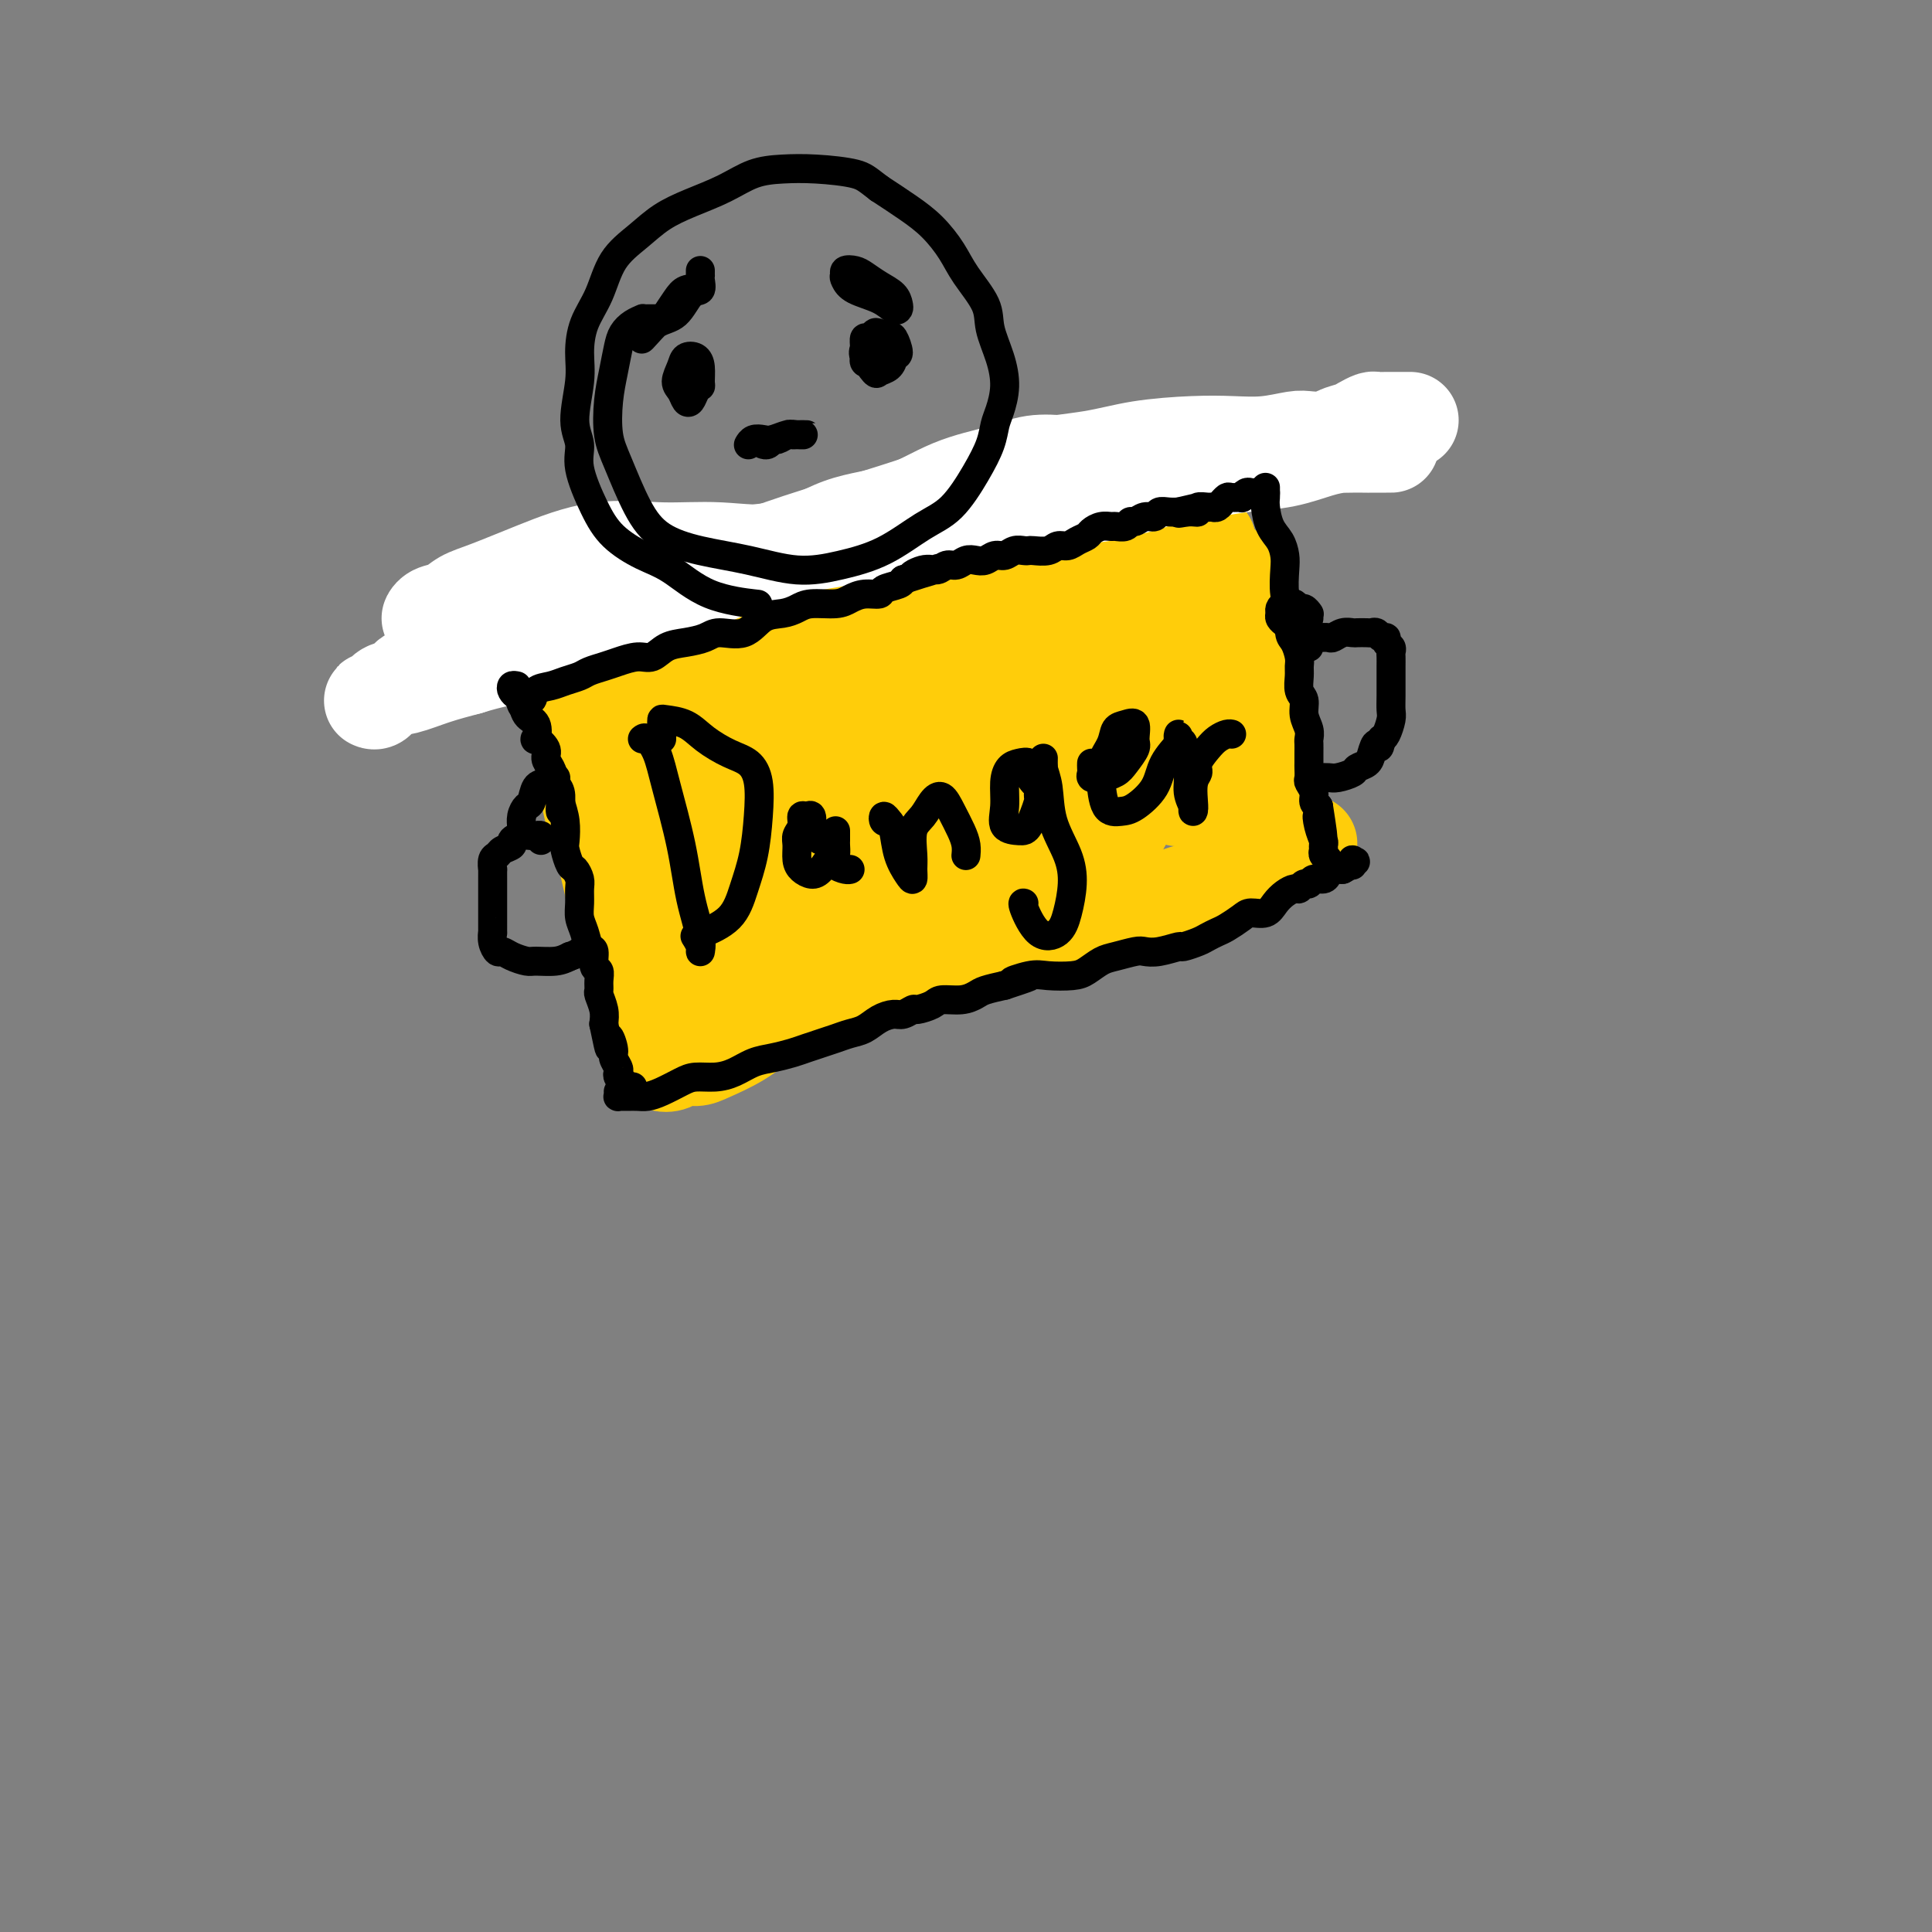 <svg viewBox='0 0 400 400' version='1.1' xmlns='http://www.w3.org/2000/svg' xmlns:xlink='http://www.w3.org/1999/xlink'><rect x="0" y="0" width="400" height="400" fill="#808080" stroke="none"/><g fill='none' stroke='#000000' stroke-width='6' stroke-linecap='round' stroke-linejoin='round'><path d='M117,143c-0.788,0.798 -1.576,1.596 -2,2c-0.424,0.404 -0.484,0.413 0,0c0.484,-0.413 1.512,-1.247 3,-2c1.488,-0.753 3.437,-1.424 6,-2c2.563,-0.576 5.740,-1.055 10,-2c4.260,-0.945 9.604,-2.354 15,-4c5.396,-1.646 10.843,-3.527 17,-5c6.157,-1.473 13.024,-2.538 20,-4c6.976,-1.462 14.061,-3.321 21,-5c6.939,-1.679 13.733,-3.179 19,-4c5.267,-0.821 9.008,-0.962 12,-1c2.992,-0.038 5.236,0.028 7,0c1.764,-0.028 3.047,-0.151 4,0c0.953,0.151 1.576,0.576 2,1c0.424,0.424 0.650,0.845 1,1c0.350,0.155 0.825,0.042 1,0c0.175,-0.042 0.050,-0.012 0,0c-0.050,0.012 -0.025,0.006 0,0'/><path d='M115,148c-0.424,0.479 -0.847,0.957 -1,1c-0.153,0.043 -0.035,-0.350 0,0c0.035,0.350 -0.014,1.444 0,3c0.014,1.556 0.092,3.575 1,6c0.908,2.425 2.648,5.256 4,9c1.352,3.744 2.316,8.403 3,13c0.684,4.597 1.086,9.134 2,13c0.914,3.866 2.339,7.063 3,10c0.661,2.937 0.559,5.614 1,8c0.441,2.386 1.424,4.481 2,6c0.576,1.519 0.746,2.461 1,3c0.254,0.539 0.593,0.676 1,1c0.407,0.324 0.882,0.834 1,1c0.118,0.166 -0.121,-0.011 0,0c0.121,0.011 0.602,0.210 1,0c0.398,-0.210 0.712,-0.828 1,-1c0.288,-0.172 0.549,0.102 1,0c0.451,-0.102 1.093,-0.579 2,-1c0.907,-0.421 2.081,-0.786 4,-1c1.919,-0.214 4.585,-0.277 7,-1c2.415,-0.723 4.581,-2.105 7,-3c2.419,-0.895 5.092,-1.301 8,-2c2.908,-0.699 6.052,-1.689 9,-3c2.948,-1.311 5.702,-2.942 9,-4c3.298,-1.058 7.142,-1.541 11,-2c3.858,-0.459 7.731,-0.893 11,-2c3.269,-1.107 5.934,-2.888 9,-4c3.066,-1.112 6.533,-1.556 10,-2'/><path d='M223,196c15.272,-4.650 8.454,-3.273 7,-3c-1.454,0.273 2.458,-0.556 5,-1c2.542,-0.444 3.715,-0.504 5,-1c1.285,-0.496 2.680,-1.428 4,-2c1.320,-0.572 2.563,-0.783 4,-1c1.437,-0.217 3.068,-0.439 4,-1c0.932,-0.561 1.164,-1.459 2,-2c0.836,-0.541 2.277,-0.723 3,-1c0.723,-0.277 0.730,-0.649 1,-1c0.270,-0.351 0.804,-0.682 1,-1c0.196,-0.318 0.053,-0.624 0,-1c-0.053,-0.376 -0.015,-0.822 0,-1c0.015,-0.178 0.008,-0.089 0,0'/><path d='M253,116c-0.001,-0.249 -0.002,-0.498 0,-1c0.002,-0.502 0.007,-1.259 0,-1c-0.007,0.259 -0.026,1.532 0,2c0.026,0.468 0.097,0.129 0,1c-0.097,0.871 -0.362,2.950 0,6c0.362,3.050 1.351,7.071 2,11c0.649,3.929 0.959,7.764 1,11c0.041,3.236 -0.185,5.871 0,8c0.185,2.129 0.782,3.753 1,5c0.218,1.247 0.059,2.117 0,3c-0.059,0.883 -0.016,1.781 0,3c0.016,1.219 0.004,2.761 0,4c-0.004,1.239 -0.001,2.174 0,3c0.001,0.826 0.000,1.541 0,2c-0.000,0.459 -0.000,0.662 0,1c0.000,0.338 0.000,0.811 0,1c-0.000,0.189 -0.000,0.093 0,0c0.000,-0.093 0.000,-0.182 0,0c-0.000,0.182 -0.000,0.636 0,1c0.000,0.364 0.000,0.636 0,1c-0.000,0.364 -0.000,0.818 0,1c0.000,0.182 0.000,0.091 0,0'/></g>
<g fill='none' stroke='#FFCD0A' stroke-width='20' stroke-linecap='round' stroke-linejoin='round'><path d='M120,147c-0.344,-0.428 -0.687,-0.856 -1,-1c-0.313,-0.144 -0.594,-0.004 -1,0c-0.406,0.004 -0.937,-0.127 -1,0c-0.063,0.127 0.341,0.511 1,1c0.659,0.489 1.573,1.082 2,2c0.427,0.918 0.368,2.160 1,4c0.632,1.840 1.955,4.277 3,8c1.045,3.723 1.810,8.733 3,14c1.190,5.267 2.804,10.791 4,16c1.196,5.209 1.975,10.103 3,14c1.025,3.897 2.295,6.796 3,9c0.705,2.204 0.846,3.712 1,4c0.154,0.288 0.323,-0.643 0,-3c-0.323,-2.357 -1.137,-6.140 -2,-9c-0.863,-2.860 -1.776,-4.798 -3,-7c-1.224,-2.202 -2.758,-4.669 -4,-8c-1.242,-3.331 -2.193,-7.526 -3,-11c-0.807,-3.474 -1.469,-6.228 -2,-9c-0.531,-2.772 -0.931,-5.564 -1,-8c-0.069,-2.436 0.192,-4.518 0,-6c-0.192,-1.482 -0.837,-2.366 -1,-3c-0.163,-0.634 0.155,-1.019 0,-1c-0.155,0.019 -0.783,0.440 -1,1c-0.217,0.560 -0.024,1.258 0,2c0.024,0.742 -0.121,1.528 0,3c0.121,1.472 0.507,3.632 1,6c0.493,2.368 1.094,4.945 2,8c0.906,3.055 2.116,6.587 3,10c0.884,3.413 1.442,6.706 2,10'/><path d='M129,193c1.731,7.605 2.559,7.117 3,8c0.441,0.883 0.497,3.136 1,5c0.503,1.864 1.454,3.340 2,5c0.546,1.660 0.689,3.503 1,5c0.311,1.497 0.792,2.646 1,3c0.208,0.354 0.142,-0.087 0,0c-0.142,0.087 -0.361,0.701 0,1c0.361,0.299 1.302,0.282 2,0c0.698,-0.282 1.153,-0.831 2,-1c0.847,-0.169 2.085,0.041 3,0c0.915,-0.041 1.507,-0.332 3,-1c1.493,-0.668 3.888,-1.714 6,-3c2.112,-1.286 3.942,-2.813 6,-4c2.058,-1.187 4.345,-2.035 7,-3c2.655,-0.965 5.677,-2.048 9,-3c3.323,-0.952 6.947,-1.774 11,-3c4.053,-1.226 8.536,-2.857 13,-4c4.464,-1.143 8.908,-1.798 13,-3c4.092,-1.202 7.833,-2.952 11,-4c3.167,-1.048 5.761,-1.394 8,-2c2.239,-0.606 4.123,-1.472 6,-2c1.877,-0.528 3.748,-0.718 5,-1c1.252,-0.282 1.886,-0.658 3,-1c1.114,-0.342 2.707,-0.651 4,-1c1.293,-0.349 2.287,-0.737 3,-1c0.713,-0.263 1.147,-0.399 2,-1c0.853,-0.601 2.126,-1.667 3,-2c0.874,-0.333 1.348,0.065 2,0c0.652,-0.065 1.483,-0.594 2,-1c0.517,-0.406 0.719,-0.687 1,-1c0.281,-0.313 0.640,-0.656 1,-1'/><path d='M263,177c15.232,-4.753 4.811,-1.137 1,0c-3.811,1.137 -1.011,-0.207 0,-1c1.011,-0.793 0.233,-1.037 0,-1c-0.233,0.037 0.078,0.353 0,0c-0.078,-0.353 -0.545,-1.377 -1,-2c-0.455,-0.623 -0.899,-0.844 -1,-2c-0.101,-1.156 0.141,-3.245 0,-5c-0.141,-1.755 -0.664,-3.175 -1,-5c-0.336,-1.825 -0.487,-4.053 -1,-6c-0.513,-1.947 -1.390,-3.612 -2,-6c-0.610,-2.388 -0.952,-5.500 -1,-8c-0.048,-2.500 0.198,-4.387 0,-6c-0.198,-1.613 -0.842,-2.952 -1,-4c-0.158,-1.048 0.169,-1.807 0,-3c-0.169,-1.193 -0.834,-2.821 -1,-4c-0.166,-1.179 0.166,-1.909 0,-3c-0.166,-1.091 -0.832,-2.541 -1,-3c-0.168,-0.459 0.162,0.074 0,0c-0.162,-0.074 -0.814,-0.755 -1,-1c-0.186,-0.245 0.095,-0.054 0,0c-0.095,0.054 -0.565,-0.028 -1,0c-0.435,0.028 -0.835,0.166 -1,0c-0.165,-0.166 -0.097,-0.636 0,-1c0.097,-0.364 0.222,-0.622 0,-1c-0.222,-0.378 -0.791,-0.874 -1,-1c-0.209,-0.126 -0.056,0.120 0,0c0.056,-0.120 0.016,-0.606 0,-1c-0.016,-0.394 -0.008,-0.697 0,-1'/><path d='M250,112c-0.953,-1.457 -0.837,-0.601 -1,0c-0.163,0.601 -0.607,0.945 -1,1c-0.393,0.055 -0.737,-0.181 -1,0c-0.263,0.181 -0.445,0.779 -1,1c-0.555,0.221 -1.482,0.066 -2,0c-0.518,-0.066 -0.626,-0.042 -1,0c-0.374,0.042 -1.013,0.103 -2,0c-0.987,-0.103 -2.323,-0.372 -4,0c-1.677,0.372 -3.697,1.383 -6,2c-2.303,0.617 -4.890,0.841 -8,1c-3.110,0.159 -6.743,0.252 -10,1c-3.257,0.748 -6.137,2.150 -9,3c-2.863,0.850 -5.709,1.148 -9,2c-3.291,0.852 -7.026,2.256 -10,3c-2.974,0.744 -5.185,0.826 -8,1c-2.815,0.174 -6.233,0.441 -9,1c-2.767,0.559 -4.883,1.410 -7,2c-2.117,0.590 -4.237,0.918 -6,1c-1.763,0.082 -3.170,-0.081 -5,0c-1.830,0.081 -4.082,0.407 -6,1c-1.918,0.593 -3.501,1.454 -5,2c-1.499,0.546 -2.915,0.777 -4,1c-1.085,0.223 -1.839,0.437 -3,1c-1.161,0.563 -2.731,1.475 -4,2c-1.269,0.525 -2.239,0.662 -3,1c-0.761,0.338 -1.314,0.878 -2,1c-0.686,0.122 -1.503,-0.173 -2,0c-0.497,0.173 -0.672,0.816 -1,1c-0.328,0.184 -0.808,-0.090 -1,0c-0.192,0.090 -0.096,0.545 0,1'/><path d='M119,142c-3.632,1.737 -0.213,1.078 1,1c1.213,-0.078 0.220,0.425 0,1c-0.220,0.575 0.332,1.224 1,2c0.668,0.776 1.451,1.680 2,3c0.549,1.320 0.864,3.056 2,6c1.136,2.944 3.091,7.097 4,9c0.909,1.903 0.770,1.556 2,5c1.230,3.444 3.830,10.680 6,17c2.170,6.320 3.911,11.726 5,15c1.089,3.274 1.526,4.416 2,5c0.474,0.584 0.985,0.608 1,0c0.015,-0.608 -0.465,-1.850 -1,-4c-0.535,-2.150 -1.125,-5.209 -2,-9c-0.875,-3.791 -2.035,-8.314 -3,-13c-0.965,-4.686 -1.735,-9.534 -3,-15c-1.265,-5.466 -3.025,-11.549 -4,-15c-0.975,-3.451 -1.165,-4.270 -1,-5c0.165,-0.730 0.683,-1.371 1,-1c0.317,0.371 0.431,1.754 1,4c0.569,2.246 1.591,5.356 3,9c1.409,3.644 3.204,7.824 5,14c1.796,6.176 3.593,14.349 6,21c2.407,6.651 5.424,11.779 7,14c1.576,2.221 1.711,1.534 2,1c0.289,-0.534 0.734,-0.914 1,-3c0.266,-2.086 0.354,-5.878 0,-10c-0.354,-4.122 -1.150,-8.574 -2,-14c-0.850,-5.426 -1.754,-11.825 -3,-18c-1.246,-6.175 -2.836,-12.124 -4,-17c-1.164,-4.876 -1.904,-8.679 -2,-10c-0.096,-1.321 0.452,-0.161 1,1'/><path d='M147,136c-1.037,-7.670 1.370,2.155 3,9c1.630,6.845 2.483,10.711 4,16c1.517,5.289 3.700,12.000 6,19c2.300,7.000 4.719,14.287 6,18c1.281,3.713 1.425,3.850 2,4c0.575,0.150 1.583,0.311 2,-1c0.417,-1.311 0.245,-4.095 0,-8c-0.245,-3.905 -0.561,-8.931 -1,-14c-0.439,-5.069 -0.999,-10.182 -2,-16c-1.001,-5.818 -2.443,-12.342 -3,-18c-0.557,-5.658 -0.229,-10.450 0,-12c0.229,-1.550 0.358,0.143 1,2c0.642,1.857 1.797,3.878 3,8c1.203,4.122 2.456,10.345 4,16c1.544,5.655 3.381,10.742 5,16c1.619,5.258 3.020,10.687 4,14c0.980,3.313 1.540,4.509 2,5c0.460,0.491 0.821,0.275 1,-2c0.179,-2.275 0.177,-6.609 0,-11c-0.177,-4.391 -0.529,-8.839 -1,-14c-0.471,-5.161 -1.060,-11.036 -2,-18c-0.940,-6.964 -2.230,-15.017 -3,-19c-0.770,-3.983 -1.019,-3.897 -1,-3c0.019,0.897 0.307,2.605 1,5c0.693,2.395 1.792,5.478 3,10c1.208,4.522 2.524,10.483 4,17c1.476,6.517 3.111,13.592 5,19c1.889,5.408 4.032,9.151 5,11c0.968,1.849 0.761,1.806 1,1c0.239,-0.806 0.926,-2.373 1,-5c0.074,-2.627 -0.463,-6.313 -1,-10'/><path d='M196,175c-0.147,-4.634 -1.013,-9.219 -2,-15c-0.987,-5.781 -2.095,-12.757 -3,-20c-0.905,-7.243 -1.608,-14.751 -2,-19c-0.392,-4.249 -0.472,-5.237 0,-4c0.472,1.237 1.496,4.699 2,8c0.504,3.301 0.488,6.441 1,11c0.512,4.559 1.551,10.536 3,16c1.449,5.464 3.307,10.413 4,13c0.693,2.587 0.221,2.812 1,6c0.779,3.188 2.808,9.340 4,12c1.192,2.660 1.545,1.829 2,1c0.455,-0.829 1.011,-1.654 1,-4c-0.011,-2.346 -0.589,-6.211 -1,-11c-0.411,-4.789 -0.655,-10.502 -1,-17c-0.345,-6.498 -0.792,-13.781 -1,-20c-0.208,-6.219 -0.178,-11.372 0,-14c0.178,-2.628 0.505,-2.729 1,-2c0.495,0.729 1.160,2.290 2,7c0.840,4.710 1.857,12.571 3,20c1.143,7.429 2.412,14.427 4,21c1.588,6.573 3.495,12.720 5,16c1.505,3.280 2.607,3.692 3,4c0.393,0.308 0.076,0.513 0,-1c-0.076,-1.513 0.090,-4.744 0,-9c-0.090,-4.256 -0.438,-9.535 -1,-16c-0.562,-6.465 -1.340,-14.114 -2,-22c-0.660,-7.886 -1.201,-16.009 -1,-20c0.201,-3.991 1.145,-3.848 2,-3c0.855,0.848 1.621,2.403 2,5c0.379,2.597 0.371,6.238 1,11c0.629,4.762 1.894,10.646 3,16c1.106,5.354 2.053,10.177 3,15'/><path d='M229,160c1.800,9.152 1.800,8.531 2,9c0.200,0.469 0.599,2.027 1,2c0.401,-0.027 0.803,-1.638 1,-4c0.197,-2.362 0.187,-5.474 0,-9c-0.187,-3.526 -0.553,-7.465 -1,-12c-0.447,-4.535 -0.975,-9.666 -1,-15c-0.025,-5.334 0.454,-10.872 1,-13c0.546,-2.128 1.159,-0.845 2,2c0.841,2.845 1.910,7.253 3,11c1.090,3.747 2.200,6.833 3,11c0.800,4.167 1.291,9.414 2,13c0.709,3.586 1.636,5.509 2,7c0.364,1.491 0.164,2.549 0,3c-0.164,0.451 -0.293,0.296 0,-1c0.293,-1.296 1.008,-3.731 1,-7c-0.008,-3.269 -0.739,-7.371 -1,-12c-0.261,-4.629 -0.050,-9.785 0,-14c0.050,-4.215 -0.060,-7.489 0,-8c0.060,-0.511 0.289,1.741 1,5c0.711,3.259 1.903,7.526 3,12c1.097,4.474 2.098,9.157 3,13c0.902,3.843 1.706,6.846 2,9c0.294,2.154 0.080,3.457 0,4c-0.080,0.543 -0.025,0.325 0,-1c0.025,-1.325 0.020,-3.758 0,-6c-0.020,-2.242 -0.055,-4.293 0,-7c0.055,-2.707 0.200,-6.071 0,-9c-0.200,-2.929 -0.744,-5.424 -1,-6c-0.256,-0.576 -0.223,0.768 0,3c0.223,2.232 0.635,5.352 1,8c0.365,2.648 0.682,4.824 1,7'/><path d='M254,155c0.292,3.326 0.023,2.641 0,3c-0.023,0.359 0.201,1.760 0,2c-0.201,0.240 -0.827,-0.683 -1,-1c-0.173,-0.317 0.109,-0.028 0,0c-0.109,0.028 -0.607,-0.204 -1,0c-0.393,0.204 -0.680,0.843 -1,1c-0.320,0.157 -0.674,-0.169 -1,0c-0.326,0.169 -0.626,0.833 -1,1c-0.374,0.167 -0.822,-0.162 -1,0c-0.178,0.162 -0.086,0.814 0,1c0.086,0.186 0.167,-0.094 0,0c-0.167,0.094 -0.584,0.564 -1,1c-0.416,0.436 -0.833,0.839 -1,1c-0.167,0.161 -0.083,0.081 0,0'/></g>
<g fill='none' stroke='#FFFFFF' stroke-width='20' stroke-linecap='round' stroke-linejoin='round'><path d='M92,127c-0.721,-0.139 -1.443,-0.278 -2,0c-0.557,0.278 -0.951,0.974 -1,1c-0.049,0.026 0.245,-0.617 1,-1c0.755,-0.383 1.970,-0.506 3,-1c1.030,-0.494 1.874,-1.358 3,-2c1.126,-0.642 2.535,-1.063 5,-2c2.465,-0.937 5.985,-2.390 10,-4c4.015,-1.610 8.526,-3.377 13,-4c4.474,-0.623 8.912,-0.104 13,0c4.088,0.104 7.825,-0.209 12,0c4.175,0.209 8.790,0.940 13,0c4.210,-0.940 8.017,-3.552 12,-5c3.983,-1.448 8.141,-1.733 12,-3c3.859,-1.267 7.418,-3.516 11,-5c3.582,-1.484 7.188,-2.202 10,-3c2.812,-0.798 4.829,-1.677 7,-2c2.171,-0.323 4.496,-0.090 6,0c1.504,0.090 2.187,0.038 3,0c0.813,-0.038 1.756,-0.063 3,0c1.244,0.063 2.787,0.213 4,0c1.213,-0.213 2.095,-0.789 3,-1c0.905,-0.211 1.833,-0.057 3,0c1.167,0.057 2.572,0.016 4,0c1.428,-0.016 2.879,-0.008 4,0c1.121,0.008 1.912,0.016 3,0c1.088,-0.016 2.471,-0.056 3,0c0.529,0.056 0.202,0.208 1,0c0.798,-0.208 2.719,-0.778 4,-1c1.281,-0.222 1.922,-0.098 3,0c1.078,0.098 2.594,0.171 4,0c1.406,-0.171 2.703,-0.585 4,-1'/><path d='M266,93c9.012,-0.403 5.541,0.088 5,0c-0.541,-0.088 1.847,-0.756 3,-1c1.153,-0.244 1.072,-0.065 2,0c0.928,0.065 2.864,0.018 4,0c1.136,-0.018 1.472,-0.005 2,0c0.528,0.005 1.249,0.001 2,0c0.751,-0.001 1.533,-0.000 2,0c0.467,0.000 0.619,0.000 1,0c0.381,-0.000 0.989,-0.000 1,0c0.011,0.000 -0.576,0.000 -1,0c-0.424,-0.000 -0.685,-0.001 -1,0c-0.315,0.001 -0.683,0.002 -1,0c-0.317,-0.002 -0.584,-0.008 -1,0c-0.416,0.008 -0.980,0.029 -2,0c-1.020,-0.029 -2.497,-0.110 -4,0c-1.503,0.110 -3.033,0.410 -5,1c-1.967,0.590 -4.371,1.470 -7,2c-2.629,0.530 -5.482,0.709 -8,1c-2.518,0.291 -4.700,0.693 -7,1c-2.300,0.307 -4.718,0.521 -7,1c-2.282,0.479 -4.426,1.225 -7,2c-2.574,0.775 -5.576,1.579 -8,2c-2.424,0.421 -4.268,0.460 -7,1c-2.732,0.540 -6.352,1.583 -9,2c-2.648,0.417 -4.324,0.209 -6,0'/><path d='M207,105c-13.434,2.133 -7.019,0.967 -6,1c1.019,0.033 -3.359,1.266 -6,2c-2.641,0.734 -3.546,0.970 -5,1c-1.454,0.030 -3.459,-0.147 -5,0c-1.541,0.147 -2.620,0.617 -4,1c-1.380,0.383 -3.062,0.679 -5,1c-1.938,0.321 -4.134,0.668 -6,1c-1.866,0.332 -3.404,0.649 -5,1c-1.596,0.351 -3.251,0.737 -5,1c-1.749,0.263 -3.592,0.402 -6,1c-2.408,0.598 -5.381,1.654 -8,3c-2.619,1.346 -4.884,2.983 -7,4c-2.116,1.017 -4.084,1.413 -6,2c-1.916,0.587 -3.782,1.365 -6,2c-2.218,0.635 -4.788,1.126 -7,2c-2.212,0.874 -4.065,2.131 -6,3c-1.935,0.869 -3.952,1.350 -6,2c-2.048,0.650 -4.128,1.468 -6,2c-1.872,0.532 -3.536,0.776 -5,1c-1.464,0.224 -2.728,0.426 -4,1c-1.272,0.574 -2.554,1.521 -4,2c-1.446,0.479 -3.057,0.492 -4,1c-0.943,0.508 -1.217,1.511 -2,2c-0.783,0.489 -2.076,0.464 -3,1c-0.924,0.536 -1.481,1.634 -2,2c-0.519,0.366 -1.001,0.001 -1,0c0.001,-0.001 0.487,0.362 1,0c0.513,-0.362 1.055,-1.447 2,-2c0.945,-0.553 2.293,-0.572 4,-1c1.707,-0.428 3.773,-1.265 6,-2c2.227,-0.735 4.613,-1.367 7,-2'/><path d='M97,138c4.954,-1.547 7.839,-1.914 12,-3c4.161,-1.086 9.596,-2.890 15,-5c5.404,-2.110 10.775,-4.524 16,-7c5.225,-2.476 10.302,-5.013 15,-7c4.698,-1.987 9.016,-3.424 14,-5c4.984,-1.576 10.635,-3.290 16,-5c5.365,-1.710 10.446,-3.414 15,-5c4.554,-1.586 8.582,-3.052 13,-4c4.418,-0.948 9.225,-1.377 13,-2c3.775,-0.623 6.517,-1.439 10,-2c3.483,-0.561 7.708,-0.869 11,-1c3.292,-0.131 5.652,-0.087 8,0c2.348,0.087 4.683,0.216 7,0c2.317,-0.216 4.617,-0.779 6,-1c1.383,-0.221 1.851,-0.100 3,0c1.149,0.100 2.980,0.181 4,0c1.020,-0.181 1.228,-0.623 2,-1c0.772,-0.377 2.108,-0.690 3,-1c0.892,-0.310 1.339,-0.619 2,-1c0.661,-0.381 1.534,-0.834 2,-1c0.466,-0.166 0.524,-0.044 1,0c0.476,0.044 1.370,0.012 2,0c0.630,-0.012 0.996,-0.003 1,0c0.004,0.003 -0.352,0.001 0,0c0.352,-0.001 1.414,-0.000 2,0c0.586,0.000 0.696,0.000 1,0c0.304,-0.000 0.801,-0.000 1,0c0.199,0.000 0.099,0.000 0,0'/></g>
<g fill='none' stroke='#000000' stroke-width='6' stroke-linecap='round' stroke-linejoin='round'><path d='M108,146c-0.216,-0.477 -0.431,-0.954 0,-1c0.431,-0.046 1.509,0.338 2,0c0.491,-0.338 0.396,-1.400 1,-2c0.604,-0.600 1.908,-0.738 3,-1c1.092,-0.262 1.971,-0.647 3,-1c1.029,-0.353 2.208,-0.673 3,-1c0.792,-0.327 1.198,-0.660 2,-1c0.802,-0.340 1.999,-0.686 3,-1c1.001,-0.314 1.807,-0.595 3,-1c1.193,-0.405 2.774,-0.934 4,-1c1.226,-0.066 2.097,0.332 3,0c0.903,-0.332 1.837,-1.392 3,-2c1.163,-0.608 2.554,-0.762 4,-1c1.446,-0.238 2.946,-0.561 4,-1c1.054,-0.439 1.661,-0.996 3,-1c1.339,-0.004 3.409,0.545 5,0c1.591,-0.545 2.702,-2.184 4,-3c1.298,-0.816 2.784,-0.810 4,-1c1.216,-0.190 2.162,-0.577 3,-1c0.838,-0.423 1.566,-0.883 3,-1c1.434,-0.117 3.572,0.109 5,0c1.428,-0.109 2.144,-0.554 3,-1c0.856,-0.446 1.851,-0.893 3,-1c1.149,-0.107 2.452,0.126 3,0c0.548,-0.126 0.340,-0.611 1,-1c0.660,-0.389 2.189,-0.683 3,-1c0.811,-0.317 0.906,-0.659 1,-1'/><path d='M187,120c12.882,-4.183 5.587,-1.642 3,-1c-2.587,0.642 -0.467,-0.616 1,-1c1.467,-0.384 2.280,0.107 3,0c0.720,-0.107 1.348,-0.812 2,-1c0.652,-0.188 1.329,0.142 2,0c0.671,-0.142 1.334,-0.755 2,-1c0.666,-0.245 1.333,-0.122 2,0c0.667,0.122 1.334,0.243 2,0c0.666,-0.243 1.331,-0.850 2,-1c0.669,-0.150 1.343,0.156 2,0c0.657,-0.156 1.296,-0.773 2,-1c0.704,-0.227 1.473,-0.065 2,0c0.527,0.065 0.813,0.032 1,0c0.187,-0.032 0.276,-0.064 1,0c0.724,0.064 2.082,0.224 3,0c0.918,-0.224 1.397,-0.833 2,-1c0.603,-0.167 1.330,0.109 2,0c0.670,-0.109 1.283,-0.604 2,-1c0.717,-0.396 1.539,-0.695 2,-1c0.461,-0.305 0.561,-0.617 1,-1c0.439,-0.383 1.217,-0.839 2,-1c0.783,-0.161 1.571,-0.028 2,0c0.429,0.028 0.499,-0.049 1,0c0.501,0.049 1.434,0.224 2,0c0.566,-0.224 0.767,-0.849 1,-1c0.233,-0.151 0.499,0.170 1,0c0.501,-0.170 1.238,-0.830 2,-1c0.762,-0.170 1.550,0.151 2,0c0.450,-0.151 0.564,-0.772 1,-1c0.436,-0.228 1.194,-0.061 2,0c0.806,0.061 1.659,0.018 2,0c0.341,-0.018 0.171,-0.009 0,0'/><path d='M244,106c9.018,-2.161 3.064,-0.565 1,0c-2.064,0.565 -0.238,0.099 1,0c1.238,-0.099 1.890,0.171 2,0c0.110,-0.171 -0.320,-0.782 0,-1c0.320,-0.218 1.391,-0.043 2,0c0.609,0.043 0.755,-0.045 1,0c0.245,0.045 0.589,0.222 1,0c0.411,-0.222 0.888,-0.844 1,-1c0.112,-0.156 -0.143,0.155 0,0c0.143,-0.155 0.682,-0.777 1,-1c0.318,-0.223 0.414,-0.046 1,0c0.586,0.046 1.663,-0.040 2,0c0.337,0.040 -0.065,0.207 0,0c0.065,-0.207 0.595,-0.788 1,-1c0.405,-0.212 0.683,-0.057 1,0c0.317,0.057 0.673,0.015 1,0c0.327,-0.015 0.624,-0.004 1,0c0.376,0.004 0.832,0.001 1,0c0.168,-0.001 0.048,-0.000 0,0c-0.048,0.000 -0.024,0.000 0,0'/><path d='M262,101c0.001,-0.092 0.002,-0.184 0,0c-0.002,0.184 -0.008,0.643 0,1c0.008,0.357 0.030,0.613 0,1c-0.030,0.387 -0.113,0.906 0,2c0.113,1.094 0.422,2.764 1,4c0.578,1.236 1.427,2.037 2,3c0.573,0.963 0.871,2.086 1,3c0.129,0.914 0.090,1.619 0,3c-0.090,1.381 -0.231,3.437 0,5c0.231,1.563 0.832,2.631 1,4c0.168,1.369 -0.098,3.037 0,4c0.098,0.963 0.561,1.221 1,2c0.439,0.779 0.854,2.081 1,3c0.146,0.919 0.024,1.456 0,2c-0.024,0.544 0.050,1.094 0,2c-0.050,0.906 -0.224,2.169 0,3c0.224,0.831 0.845,1.230 1,2c0.155,0.770 -0.154,1.911 0,3c0.154,1.089 0.773,2.127 1,3c0.227,0.873 0.061,1.581 0,2c-0.061,0.419 -0.016,0.550 0,1c0.016,0.450 0.003,1.219 0,2c-0.003,0.781 0.003,1.574 0,2c-0.003,0.426 -0.016,0.485 0,1c0.016,0.515 0.059,1.486 0,2c-0.059,0.514 -0.222,0.571 0,1c0.222,0.429 0.829,1.231 1,2c0.171,0.769 -0.094,1.505 0,2c0.094,0.495 0.547,0.747 1,1'/><path d='M273,167c1.718,10.874 0.513,5.060 0,3c-0.513,-2.060 -0.335,-0.367 0,1c0.335,1.367 0.825,2.408 1,3c0.175,0.592 0.033,0.737 0,1c-0.033,0.263 0.044,0.645 0,1c-0.044,0.355 -0.208,0.683 0,1c0.208,0.317 0.787,0.624 1,1c0.213,0.376 0.061,0.822 0,1c-0.061,0.178 -0.030,0.089 0,0'/><path d='M107,142c-0.399,-0.085 -0.799,-0.170 -1,0c-0.201,0.170 -0.204,0.596 0,1c0.204,0.404 0.616,0.785 1,1c0.384,0.215 0.742,0.262 1,1c0.258,0.738 0.417,2.165 1,3c0.583,0.835 1.591,1.077 2,2c0.409,0.923 0.218,2.526 0,3c-0.218,0.474 -0.462,-0.180 0,0c0.462,0.180 1.629,1.195 2,2c0.371,0.805 -0.055,1.400 0,2c0.055,0.600 0.589,1.204 1,2c0.411,0.796 0.698,1.783 1,3c0.302,1.217 0.620,2.662 1,4c0.380,1.338 0.823,2.567 1,4c0.177,1.433 0.090,3.070 0,4c-0.090,0.930 -0.182,1.154 0,2c0.182,0.846 0.637,2.312 1,3c0.363,0.688 0.632,0.596 1,1c0.368,0.404 0.834,1.304 1,2c0.166,0.696 0.033,1.189 0,2c-0.033,0.811 0.034,1.941 0,3c-0.034,1.059 -0.168,2.046 0,3c0.168,0.954 0.637,1.876 1,3c0.363,1.124 0.619,2.450 1,3c0.381,0.550 0.887,0.322 1,1c0.113,0.678 -0.167,2.260 0,3c0.167,0.740 0.780,0.638 1,1c0.220,0.362 0.045,1.188 0,2c-0.045,0.812 0.039,1.609 0,2c-0.039,0.391 -0.203,0.374 0,1c0.203,0.626 0.772,1.893 1,3c0.228,1.107 0.114,2.053 0,3'/><path d='M125,212c1.709,8.318 0.980,4.113 1,3c0.020,-1.113 0.789,0.867 1,2c0.211,1.133 -0.136,1.418 0,2c0.136,0.582 0.754,1.461 1,2c0.246,0.539 0.121,0.737 0,1c-0.121,0.263 -0.239,0.592 0,1c0.239,0.408 0.835,0.894 1,1c0.165,0.106 -0.100,-0.167 0,0c0.100,0.167 0.565,0.776 1,1c0.435,0.224 0.838,0.064 1,0c0.162,-0.064 0.081,-0.032 0,0'/><path d='M128,226c0.026,0.423 0.051,0.845 0,1c-0.051,0.155 -0.180,0.042 0,0c0.180,-0.042 0.669,-0.013 1,0c0.331,0.013 0.504,0.011 1,0c0.496,-0.011 1.314,-0.031 2,0c0.686,0.031 1.239,0.114 2,0c0.761,-0.114 1.729,-0.425 3,-1c1.271,-0.575 2.846,-1.415 4,-2c1.154,-0.585 1.886,-0.916 3,-1c1.114,-0.084 2.609,0.080 4,0c1.391,-0.080 2.679,-0.403 4,-1c1.321,-0.597 2.674,-1.470 4,-2c1.326,-0.530 2.623,-0.719 4,-1c1.377,-0.281 2.833,-0.653 4,-1c1.167,-0.347 2.045,-0.669 3,-1c0.955,-0.331 1.988,-0.669 3,-1c1.012,-0.331 2.004,-0.653 3,-1c0.996,-0.347 1.996,-0.719 3,-1c1.004,-0.281 2.014,-0.472 3,-1c0.986,-0.528 1.950,-1.395 3,-2c1.050,-0.605 2.186,-0.949 3,-1c0.814,-0.051 1.304,0.193 2,0c0.696,-0.193 1.596,-0.821 2,-1c0.404,-0.179 0.311,0.093 1,0c0.689,-0.093 2.161,-0.550 3,-1c0.839,-0.450 1.045,-0.894 2,-1c0.955,-0.106 2.658,0.126 4,0c1.342,-0.126 2.323,-0.611 3,-1c0.677,-0.389 1.051,-0.683 2,-1c0.949,-0.317 2.475,-0.659 4,-1'/><path d='M208,204c8.980,-2.951 3.431,-1.329 2,-1c-1.431,0.329 1.258,-0.637 3,-1c1.742,-0.363 2.537,-0.125 4,0c1.463,0.125 3.593,0.135 5,0c1.407,-0.135 2.092,-0.415 3,-1c0.908,-0.585 2.041,-1.476 3,-2c0.959,-0.524 1.746,-0.680 3,-1c1.254,-0.320 2.974,-0.803 4,-1c1.026,-0.197 1.356,-0.108 2,0c0.644,0.108 1.600,0.236 3,0c1.400,-0.236 3.243,-0.837 4,-1c0.757,-0.163 0.428,0.112 1,0c0.572,-0.112 2.044,-0.611 3,-1c0.956,-0.389 1.396,-0.669 2,-1c0.604,-0.331 1.373,-0.714 2,-1c0.627,-0.286 1.113,-0.475 2,-1c0.887,-0.525 2.177,-1.387 3,-2c0.823,-0.613 1.180,-0.977 2,-1c0.820,-0.023 2.104,0.296 3,0c0.896,-0.296 1.406,-1.208 2,-2c0.594,-0.792 1.273,-1.465 2,-2c0.727,-0.535 1.503,-0.932 2,-1c0.497,-0.068 0.714,0.193 1,0c0.286,-0.193 0.640,-0.839 1,-1c0.360,-0.161 0.726,0.163 1,0c0.274,-0.163 0.455,-0.814 1,-1c0.545,-0.186 1.456,0.094 2,0c0.544,-0.094 0.723,-0.561 1,-1c0.277,-0.439 0.651,-0.849 1,-1c0.349,-0.151 0.671,-0.043 1,0c0.329,0.043 0.664,0.022 1,0'/><path d='M278,180c4.807,-2.568 1.824,-1.486 1,-1c-0.824,0.486 0.511,0.378 1,0c0.489,-0.378 0.132,-1.025 0,-1c-0.132,0.025 -0.038,0.721 0,1c0.038,0.279 0.019,0.139 0,0'/><path d='M133,153c0.236,-0.205 0.471,-0.410 1,0c0.529,0.410 1.351,1.436 2,3c0.649,1.564 1.126,3.667 2,7c0.874,3.333 2.144,7.896 3,12c0.856,4.104 1.297,7.747 2,11c0.703,3.253 1.666,6.115 2,8c0.334,1.885 0.038,2.794 0,3c-0.038,0.206 0.182,-0.291 0,-1c-0.182,-0.709 -0.766,-1.631 -1,-2c-0.234,-0.369 -0.117,-0.184 0,0'/><path d='M137,153c0.000,-0.332 0.001,-0.664 0,-1c-0.001,-0.336 -0.002,-0.677 0,-1c0.002,-0.323 0.008,-0.628 0,-1c-0.008,-0.372 -0.029,-0.811 0,-1c0.029,-0.189 0.108,-0.126 1,0c0.892,0.126 2.596,0.317 4,1c1.404,0.683 2.506,1.859 4,3c1.494,1.141 3.379,2.246 5,3c1.621,0.754 2.979,1.158 4,2c1.021,0.842 1.707,2.122 2,4c0.293,1.878 0.193,4.353 0,7c-0.193,2.647 -0.479,5.466 -1,8c-0.521,2.534 -1.278,4.784 -2,7c-0.722,2.216 -1.410,4.398 -3,6c-1.590,1.602 -4.082,2.624 -5,3c-0.918,0.376 -0.262,0.108 0,0c0.262,-0.108 0.131,-0.054 0,0'/><path d='M172,175c-0.332,-0.436 -0.663,-0.871 -1,-1c-0.337,-0.129 -0.678,0.049 -1,0c-0.322,-0.049 -0.625,-0.324 -1,-1c-0.375,-0.676 -0.823,-1.752 -1,-2c-0.177,-0.248 -0.085,0.332 0,0c0.085,-0.332 0.163,-1.575 0,-2c-0.163,-0.425 -0.565,-0.032 -1,0c-0.435,0.032 -0.902,-0.297 -1,0c-0.098,0.297 0.172,1.221 0,2c-0.172,0.779 -0.786,1.414 -1,2c-0.214,0.586 -0.027,1.123 0,2c0.027,0.877 -0.104,2.095 0,3c0.104,0.905 0.445,1.496 1,2c0.555,0.504 1.326,0.919 2,1c0.674,0.081 1.253,-0.174 2,-1c0.747,-0.826 1.663,-2.222 2,-3c0.337,-0.778 0.096,-0.936 0,-1c-0.096,-0.064 -0.048,-0.032 0,0'/><path d='M173,172c-0.001,0.327 -0.002,0.655 0,1c0.002,0.345 0.007,0.709 0,1c-0.007,0.291 -0.026,0.509 0,1c0.026,0.491 0.098,1.256 0,2c-0.098,0.744 -0.367,1.467 0,2c0.367,0.533 1.368,0.874 2,1c0.632,0.126 0.895,0.036 1,0c0.105,-0.036 0.053,-0.018 0,0'/><path d='M184,170c-0.399,0.136 -0.799,0.272 -1,0c-0.201,-0.272 -0.205,-0.953 0,-1c0.205,-0.047 0.619,0.539 1,1c0.381,0.461 0.729,0.797 1,2c0.271,1.203 0.465,3.272 1,5c0.535,1.728 1.410,3.116 2,4c0.590,0.884 0.896,1.265 1,1c0.104,-0.265 0.006,-1.177 0,-2c-0.006,-0.823 0.081,-1.557 0,-3c-0.081,-1.443 -0.331,-3.594 0,-5c0.331,-1.406 1.244,-2.067 2,-3c0.756,-0.933 1.355,-2.139 2,-3c0.645,-0.861 1.336,-1.376 2,-1c0.664,0.376 1.302,1.642 2,3c0.698,1.358 1.455,2.809 2,4c0.545,1.191 0.878,2.123 1,3c0.122,0.877 0.033,1.698 0,2c-0.033,0.302 -0.009,0.086 0,0c0.009,-0.086 0.005,-0.043 0,0'/><path d='M215,165c-0.021,-0.328 -0.043,-0.656 0,-1c0.043,-0.344 0.149,-0.706 0,-1c-0.149,-0.294 -0.554,-0.522 -1,-1c-0.446,-0.478 -0.932,-1.207 -1,-2c-0.068,-0.793 0.284,-1.651 0,-2c-0.284,-0.349 -1.203,-0.188 -2,0c-0.797,0.188 -1.472,0.404 -2,1c-0.528,0.596 -0.910,1.571 -1,3c-0.090,1.429 0.112,3.311 0,5c-0.112,1.689 -0.538,3.186 0,4c0.538,0.814 2.039,0.944 3,1c0.961,0.056 1.382,0.038 2,-1c0.618,-1.038 1.433,-3.096 2,-5c0.567,-1.904 0.888,-3.653 1,-5c0.112,-1.347 0.017,-2.292 0,-3c-0.017,-0.708 0.044,-1.181 0,-1c-0.044,0.181 -0.193,1.015 0,2c0.193,0.985 0.729,2.121 1,4c0.271,1.879 0.279,4.499 1,7c0.721,2.501 2.157,4.881 3,7c0.843,2.119 1.094,3.975 1,6c-0.094,2.025 -0.533,4.217 -1,6c-0.467,1.783 -0.962,3.157 -2,4c-1.038,0.843 -2.618,1.154 -4,0c-1.382,-1.154 -2.564,-3.772 -3,-5c-0.436,-1.228 -0.124,-1.065 0,-1c0.124,0.065 0.062,0.033 0,0'/><path d='M226,158c-0.011,0.338 -0.021,0.677 0,1c0.021,0.323 0.074,0.632 0,1c-0.074,0.368 -0.275,0.796 0,1c0.275,0.204 1.026,0.183 2,0c0.974,-0.183 2.171,-0.530 3,-1c0.829,-0.470 1.288,-1.065 2,-2c0.712,-0.935 1.676,-2.210 2,-3c0.324,-0.790 0.008,-1.093 0,-2c-0.008,-0.907 0.292,-2.417 0,-3c-0.292,-0.583 -1.174,-0.239 -2,0c-0.826,0.239 -1.595,0.375 -2,1c-0.405,0.625 -0.447,1.740 -1,3c-0.553,1.260 -1.617,2.663 -2,4c-0.383,1.337 -0.085,2.606 0,3c0.085,0.394 -0.044,-0.088 0,1c0.044,1.088 0.261,3.744 1,5c0.739,1.256 1.999,1.110 3,1c1.001,-0.110 1.743,-0.186 3,-1c1.257,-0.814 3.031,-2.366 4,-4c0.969,-1.634 1.134,-3.348 2,-5c0.866,-1.652 2.432,-3.240 3,-4c0.568,-0.760 0.137,-0.692 0,-1c-0.137,-0.308 0.020,-0.992 0,-1c-0.020,-0.008 -0.217,0.662 0,1c0.217,0.338 0.846,0.346 1,1c0.154,0.654 -0.169,1.955 0,3c0.169,1.045 0.830,1.832 1,3c0.170,1.168 -0.150,2.715 0,4c0.150,1.285 0.771,2.307 1,3c0.229,0.693 0.065,1.055 0,1c-0.065,-0.055 -0.033,-0.528 0,-1'/><path d='M247,167c0.396,1.266 -0.112,-2.070 0,-4c0.112,-1.930 0.846,-2.454 1,-3c0.154,-0.546 -0.270,-1.113 0,-2c0.270,-0.887 1.235,-2.094 2,-3c0.765,-0.906 1.329,-1.511 2,-2c0.671,-0.489 1.450,-0.862 2,-1c0.550,-0.138 0.871,-0.039 1,0c0.129,0.039 0.064,0.020 0,0'/><path d='M271,134c-0.012,-0.310 -0.025,-0.619 0,-1c0.025,-0.381 0.086,-0.833 0,-1c-0.086,-0.167 -0.319,-0.048 0,0c0.319,0.048 1.189,0.027 2,0c0.811,-0.027 1.564,-0.060 2,0c0.436,0.060 0.554,0.212 1,0c0.446,-0.212 1.219,-0.789 2,-1c0.781,-0.211 1.571,-0.058 2,0c0.429,0.058 0.496,0.019 1,0c0.504,-0.019 1.446,-0.020 2,0c0.554,0.020 0.722,0.061 1,0c0.278,-0.061 0.667,-0.224 1,0c0.333,0.224 0.611,0.834 1,1c0.389,0.166 0.889,-0.111 1,0c0.111,0.111 -0.166,0.611 0,1c0.166,0.389 0.777,0.669 1,1c0.223,0.331 0.060,0.714 0,1c-0.060,0.286 -0.016,0.475 0,1c0.016,0.525 0.005,1.385 0,2c-0.005,0.615 -0.004,0.984 0,2c0.004,1.016 0.012,2.678 0,4c-0.012,1.322 -0.045,2.303 0,3c0.045,0.697 0.166,1.111 0,2c-0.166,0.889 -0.619,2.254 -1,3c-0.381,0.746 -0.691,0.873 -1,1'/><path d='M286,153c-0.483,3.073 -0.691,1.257 -1,1c-0.309,-0.257 -0.720,1.045 -1,2c-0.280,0.955 -0.431,1.562 -1,2c-0.569,0.438 -1.557,0.706 -2,1c-0.443,0.294 -0.340,0.615 -1,1c-0.660,0.385 -2.084,0.835 -3,1c-0.916,0.165 -1.323,0.044 -2,0c-0.677,-0.044 -1.622,-0.013 -2,0c-0.378,0.013 -0.189,0.006 0,0'/><path d='M271,128c0.006,-0.414 0.013,-0.828 0,-1c-0.013,-0.172 -0.045,-0.103 0,0c0.045,0.103 0.167,0.238 0,0c-0.167,-0.238 -0.622,-0.849 -1,-1c-0.378,-0.151 -0.680,0.159 -1,0c-0.320,-0.159 -0.660,-0.786 -1,-1c-0.340,-0.214 -0.681,-0.016 -1,0c-0.319,0.016 -0.618,-0.150 -1,0c-0.382,0.150 -0.849,0.614 -1,1c-0.151,0.386 0.012,0.692 0,1c-0.012,0.308 -0.199,0.619 0,1c0.199,0.381 0.784,0.833 1,1c0.216,0.167 0.062,0.048 0,0c-0.062,-0.048 -0.031,-0.024 0,0'/><path d='M112,174c0.118,-0.423 0.237,-0.846 0,-1c-0.237,-0.154 -0.828,-0.038 -1,0c-0.172,0.038 0.075,-0.001 0,0c-0.075,0.001 -0.472,0.042 -1,0c-0.528,-0.042 -1.188,-0.165 -2,0c-0.812,0.165 -1.777,0.620 -2,1c-0.223,0.380 0.294,0.684 0,1c-0.294,0.316 -1.399,0.643 -2,1c-0.601,0.357 -0.697,0.743 -1,1c-0.303,0.257 -0.813,0.387 -1,1c-0.187,0.613 -0.050,1.711 0,2c0.050,0.289 0.013,-0.232 0,0c-0.013,0.232 -0.004,1.215 0,2c0.004,0.785 0.001,1.371 0,2c-0.001,0.629 -0.000,1.302 0,2c0.000,0.698 -0.001,1.422 0,2c0.001,0.578 0.003,1.010 0,2c-0.003,0.990 -0.012,2.538 0,3c0.012,0.462 0.047,-0.161 0,0c-0.047,0.161 -0.174,1.105 0,2c0.174,0.895 0.650,1.742 1,2c0.350,0.258 0.576,-0.074 1,0c0.424,0.074 1.047,0.553 2,1c0.953,0.447 2.235,0.862 3,1c0.765,0.138 1.014,-0.001 2,0c0.986,0.001 2.710,0.143 4,0c1.290,-0.143 2.145,-0.572 3,-1'/><path d='M118,198c2.067,-0.600 2.733,-1.600 3,-2c0.267,-0.400 0.133,-0.200 0,0'/><path d='M108,173c0.002,-0.297 0.003,-0.595 0,-1c-0.003,-0.405 -0.012,-0.919 0,-1c0.012,-0.081 0.044,0.269 0,0c-0.044,-0.269 -0.164,-1.157 0,-2c0.164,-0.843 0.612,-1.642 1,-2c0.388,-0.358 0.716,-0.276 1,-1c0.284,-0.724 0.525,-2.256 1,-3c0.475,-0.744 1.185,-0.701 2,-1c0.815,-0.299 1.735,-0.942 2,-1c0.265,-0.058 -0.125,0.468 0,1c0.125,0.532 0.765,1.070 1,2c0.235,0.930 0.063,2.250 0,3c-0.063,0.750 -0.018,0.928 0,1c0.018,0.072 0.009,0.036 0,0'/><path d='M136,66c-0.720,-0.005 -1.439,-0.010 -2,0c-0.561,0.010 -0.962,0.034 -1,0c-0.038,-0.034 0.288,-0.128 0,0c-0.288,0.128 -1.191,0.478 -2,1c-0.809,0.522 -1.524,1.216 -2,2c-0.476,0.784 -0.711,1.657 -1,3c-0.289,1.343 -0.630,3.155 -1,5c-0.370,1.845 -0.770,3.722 -1,6c-0.230,2.278 -0.292,4.956 0,7c0.292,2.044 0.937,3.453 2,6c1.063,2.547 2.542,6.232 4,9c1.458,2.768 2.893,4.621 5,6c2.107,1.379 4.885,2.286 8,3c3.115,0.714 6.565,1.237 10,2c3.435,0.763 6.854,1.768 10,2c3.146,0.232 6.018,-0.309 9,-1c2.982,-0.691 6.074,-1.531 9,-3c2.926,-1.469 5.687,-3.566 8,-5c2.313,-1.434 4.177,-2.206 6,-4c1.823,-1.794 3.603,-4.610 5,-7c1.397,-2.390 2.411,-4.353 3,-6c0.589,-1.647 0.753,-2.978 1,-4c0.247,-1.022 0.577,-1.734 1,-3c0.423,-1.266 0.938,-3.086 1,-5c0.062,-1.914 -0.328,-3.921 -1,-6c-0.672,-2.079 -1.627,-4.229 -2,-6c-0.373,-1.771 -0.163,-3.162 -1,-5c-0.837,-1.838 -2.722,-4.122 -4,-6c-1.278,-1.878 -1.951,-3.349 -3,-5c-1.049,-1.651 -2.475,-3.483 -4,-5c-1.525,-1.517 -3.150,-2.719 -5,-4c-1.850,-1.281 -3.925,-2.640 -6,-4'/><path d='M182,39c-2.442,-1.858 -3.046,-2.503 -5,-3c-1.954,-0.497 -5.259,-0.846 -8,-1c-2.741,-0.154 -4.917,-0.114 -7,0c-2.083,0.114 -4.071,0.301 -6,1c-1.929,0.699 -3.798,1.909 -6,3c-2.202,1.091 -4.739,2.061 -7,3c-2.261,0.939 -4.248,1.845 -6,3c-1.752,1.155 -3.268,2.559 -5,4c-1.732,1.441 -3.678,2.920 -5,5c-1.322,2.080 -2.019,4.762 -3,7c-0.981,2.238 -2.244,4.033 -3,6c-0.756,1.967 -1.003,4.105 -1,6c0.003,1.895 0.258,3.548 0,6c-0.258,2.452 -1.029,5.702 -1,8c0.029,2.298 0.859,3.645 1,5c0.141,1.355 -0.408,2.720 0,5c0.408,2.280 1.773,5.475 3,8c1.227,2.525 2.316,4.379 4,6c1.684,1.621 3.962,3.009 6,4c2.038,0.991 3.835,1.585 6,3c2.165,1.415 4.698,3.650 8,5c3.302,1.350 7.372,1.814 9,2c1.628,0.186 0.814,0.093 0,0'/><path d='M145,56c-0.003,0.437 -0.006,0.874 0,1c0.006,0.126 0.022,-0.057 0,0c-0.022,0.057 -0.081,0.356 0,1c0.081,0.644 0.301,1.634 0,2c-0.301,0.366 -1.123,0.108 -2,1c-0.877,0.892 -1.808,2.936 -3,4c-1.192,1.064 -2.644,1.150 -4,2c-1.356,0.850 -2.615,2.466 -3,3c-0.385,0.534 0.106,-0.014 1,-1c0.894,-0.986 2.192,-2.411 3,-3c0.808,-0.589 1.124,-0.341 2,-1c0.876,-0.659 2.310,-2.225 3,-3c0.690,-0.775 0.636,-0.761 1,-1c0.364,-0.239 1.144,-0.733 1,-1c-0.144,-0.267 -1.214,-0.309 -2,0c-0.786,0.309 -1.289,0.968 -2,2c-0.711,1.032 -1.632,2.438 -2,3c-0.368,0.562 -0.184,0.281 0,0'/><path d='M177,57c-0.819,-0.065 -1.639,-0.129 -2,0c-0.361,0.129 -0.265,0.452 0,1c0.265,0.548 0.698,1.322 2,2c1.302,0.678 3.472,1.262 5,2c1.528,0.738 2.415,1.632 3,2c0.585,0.368 0.869,0.211 1,0c0.131,-0.211 0.110,-0.477 0,-1c-0.110,-0.523 -0.310,-1.304 -1,-2c-0.690,-0.696 -1.870,-1.307 -3,-2c-1.130,-0.693 -2.212,-1.467 -3,-2c-0.788,-0.533 -1.283,-0.823 -2,-1c-0.717,-0.177 -1.654,-0.240 -2,0c-0.346,0.240 -0.099,0.783 0,1c0.099,0.217 0.049,0.109 0,0'/><path d='M141,76c-0.113,0.320 -0.227,0.639 0,1c0.227,0.361 0.793,0.763 1,1c0.207,0.237 0.055,0.309 0,1c-0.055,0.691 -0.012,2.002 0,2c0.012,-0.002 -0.008,-1.318 0,-2c0.008,-0.682 0.045,-0.730 0,-1c-0.045,-0.270 -0.173,-0.760 0,-1c0.173,-0.240 0.646,-0.229 1,0c0.354,0.229 0.589,0.676 1,1c0.411,0.324 0.997,0.526 1,1c0.003,0.474 -0.578,1.222 -1,2c-0.422,0.778 -0.684,1.586 -1,2c-0.316,0.414 -0.685,0.433 -1,0c-0.315,-0.433 -0.575,-1.319 -1,-2c-0.425,-0.681 -1.014,-1.159 -1,-2c0.014,-0.841 0.630,-2.047 1,-3c0.370,-0.953 0.492,-1.653 1,-2c0.508,-0.347 1.401,-0.342 2,0c0.599,0.342 0.903,1.020 1,2c0.097,0.980 -0.013,2.263 0,3c0.013,0.737 0.148,0.930 0,1c-0.148,0.070 -0.578,0.019 -1,0c-0.422,-0.019 -0.835,-0.005 -1,0c-0.165,0.005 -0.083,0.003 0,0'/><path d='M181,74c-0.453,-0.104 -0.906,-0.209 -1,0c-0.094,0.209 0.171,0.730 0,1c-0.171,0.270 -0.779,0.289 -1,0c-0.221,-0.289 -0.056,-0.885 0,-1c0.056,-0.115 0.004,0.253 0,0c-0.004,-0.253 0.039,-1.126 0,-2c-0.039,-0.874 -0.162,-1.749 0,-2c0.162,-0.251 0.607,0.121 1,0c0.393,-0.121 0.733,-0.734 1,-1c0.267,-0.266 0.462,-0.184 1,0c0.538,0.184 1.419,0.469 2,1c0.581,0.531 0.862,1.308 1,2c0.138,0.692 0.135,1.300 0,2c-0.135,0.700 -0.401,1.492 -1,2c-0.599,0.508 -1.531,0.731 -2,1c-0.469,0.269 -0.474,0.583 -1,0c-0.526,-0.583 -1.574,-2.064 -2,-3c-0.426,-0.936 -0.231,-1.325 0,-2c0.231,-0.675 0.497,-1.634 1,-2c0.503,-0.366 1.242,-0.139 2,0c0.758,0.139 1.536,0.188 2,0c0.464,-0.188 0.614,-0.614 1,0c0.386,0.614 1.008,2.267 1,3c-0.008,0.733 -0.647,0.545 -1,1c-0.353,0.455 -0.420,1.554 -1,2c-0.580,0.446 -1.672,0.238 -2,0c-0.328,-0.238 0.108,-0.507 0,-1c-0.108,-0.493 -0.760,-1.210 -1,-2c-0.240,-0.790 -0.069,-1.654 0,-2c0.069,-0.346 0.034,-0.173 0,0'/><path d='M155,92c-0.005,0.008 -0.009,0.016 0,0c0.009,-0.016 0.032,-0.056 0,0c-0.032,0.056 -0.118,0.207 0,0c0.118,-0.207 0.439,-0.774 1,-1c0.561,-0.226 1.361,-0.113 2,0c0.639,0.113 1.117,0.226 2,0c0.883,-0.226 2.170,-0.792 3,-1c0.830,-0.208 1.201,-0.057 2,0c0.799,0.057 2.025,0.019 2,0c-0.025,-0.019 -1.302,-0.020 -2,0c-0.698,0.020 -0.817,0.062 -1,0c-0.183,-0.062 -0.431,-0.227 -1,0c-0.569,0.227 -1.459,0.845 -2,1c-0.541,0.155 -0.733,-0.154 -1,0c-0.267,0.154 -0.610,0.772 -1,1c-0.390,0.228 -0.826,0.065 -1,0c-0.174,-0.065 -0.087,-0.033 0,0'/></g>
</svg>